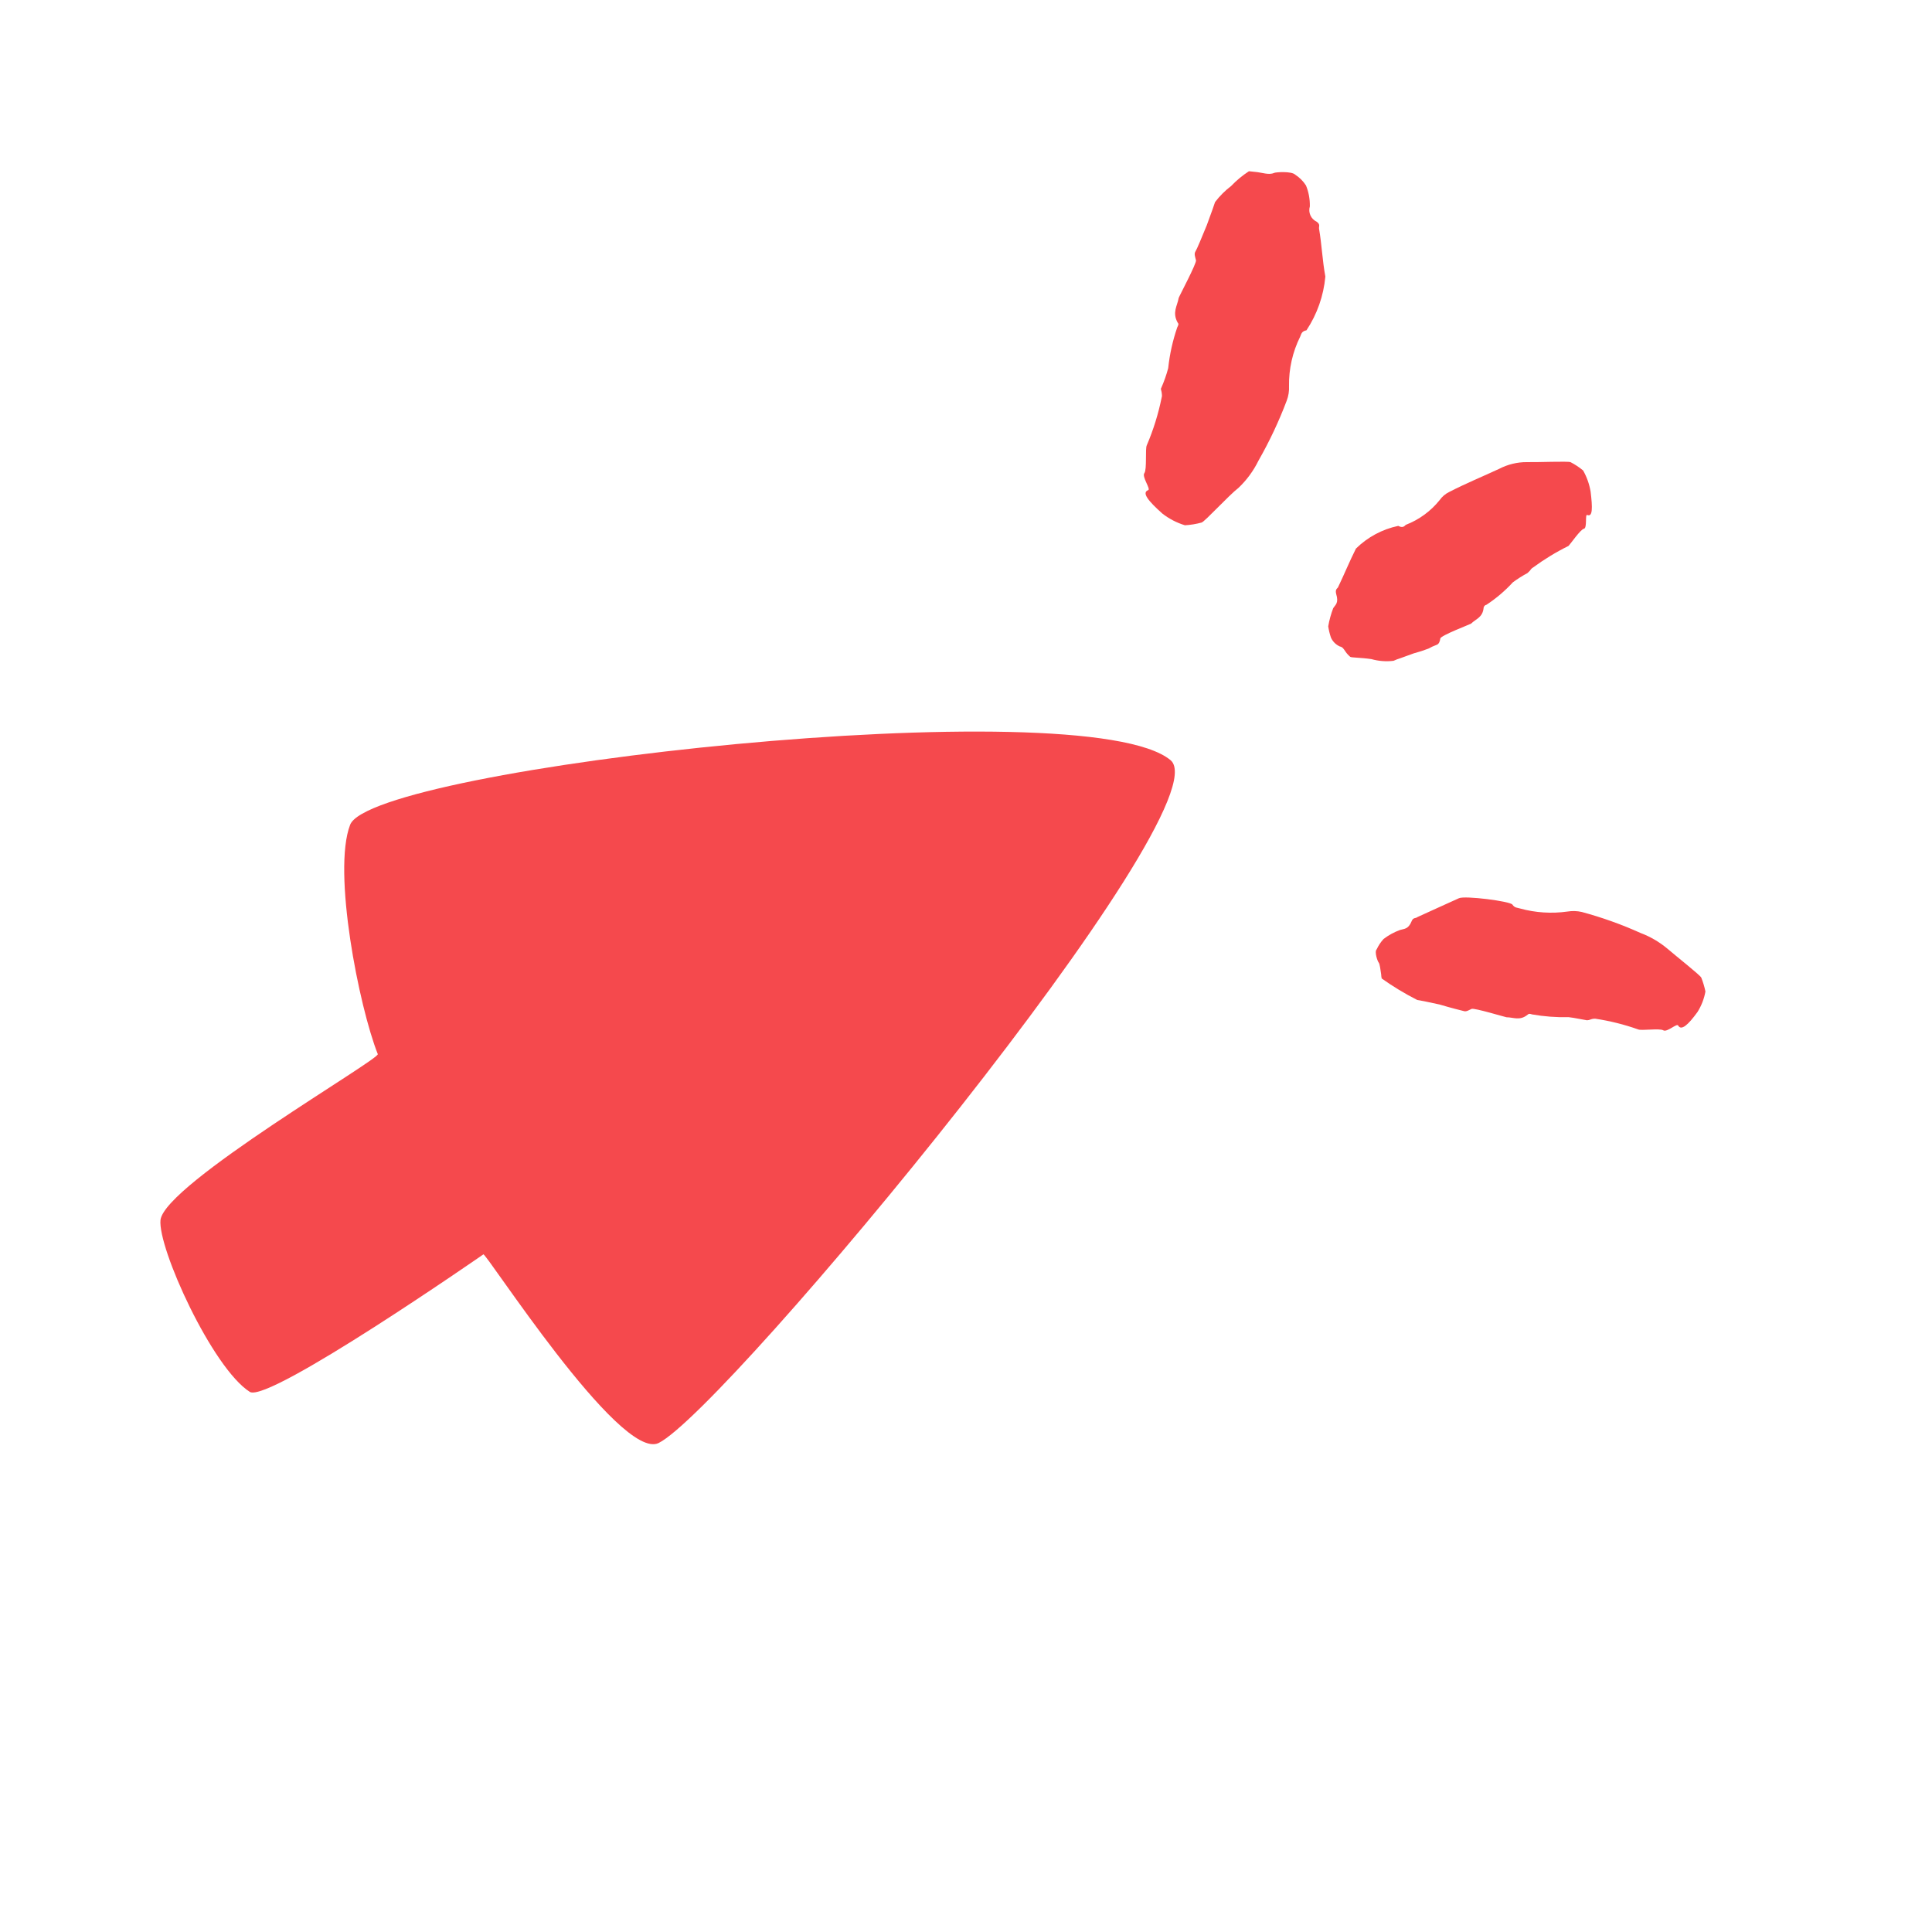 <svg width="41" height="41" viewBox="0 0 41 41" fill="none" xmlns="http://www.w3.org/2000/svg">
<path d="M10.256 26.621C10.256 26.621 5.714 29.774 5.303 29.539C4.503 29.031 3.344 26.479 3.406 25.888C3.505 25.123 8.078 22.472 8.017 22.369C7.619 21.368 7.05 18.491 7.43 17.504C7.894 16.287 23.011 14.609 24.841 16.132C26.019 17.12 15.414 29.91 13.977 30.623C13.155 31.024 10.259 26.491 10.256 26.621Z" fill="#F5494D"/>
<path d="M35.612 21.762C35.679 21.883 35.827 21.747 36.023 21.477C36.107 21.344 36.164 21.196 36.192 21.041C36.171 20.941 36.142 20.843 36.104 20.747C36.083 20.696 35.562 20.285 35.38 20.128C35.211 19.988 35.02 19.876 34.814 19.799C34.411 19.617 33.993 19.468 33.566 19.353C33.468 19.331 33.366 19.328 33.267 19.344C32.929 19.392 32.585 19.37 32.256 19.279C32.202 19.261 32.144 19.27 32.096 19.197C32.047 19.125 31.081 19.002 30.96 19.062C30.64 19.208 30.368 19.329 30.077 19.463C30.047 19.493 29.99 19.466 29.959 19.545C29.887 19.726 29.796 19.708 29.709 19.736C29.584 19.782 29.467 19.846 29.361 19.927C29.302 19.992 29.253 20.065 29.216 20.145C29.161 20.199 29.237 20.408 29.259 20.429C29.28 20.451 29.298 20.59 29.31 20.674C29.311 20.705 29.315 20.735 29.322 20.765C29.562 20.936 29.814 21.088 30.076 21.221L30.225 21.248L30.549 21.317C30.782 21.387 31.024 21.447 31.073 21.459C31.121 21.471 31.175 21.435 31.23 21.41C31.284 21.386 31.944 21.585 31.971 21.588C32.117 21.588 32.253 21.669 32.419 21.533C32.45 21.503 32.483 21.518 32.51 21.527C32.768 21.572 33.029 21.592 33.291 21.586C33.421 21.601 33.548 21.631 33.678 21.652C33.705 21.651 33.732 21.645 33.757 21.634C33.789 21.622 33.823 21.617 33.857 21.619C34.165 21.665 34.468 21.741 34.762 21.845C34.825 21.878 35.219 21.817 35.298 21.865C35.376 21.913 35.582 21.713 35.612 21.762Z" fill="#F5494D"/>
<path d="M33.682 10.928C33.801 10.979 33.797 10.776 33.755 10.431C33.728 10.274 33.675 10.123 33.596 9.984C33.514 9.916 33.425 9.857 33.33 9.808C33.276 9.784 32.631 9.812 32.401 9.807C32.199 9.806 32 9.854 31.82 9.947C31.46 10.114 31.1 10.262 30.753 10.441C30.673 10.48 30.604 10.539 30.553 10.611C30.364 10.847 30.116 11.029 29.833 11.138C29.8 11.172 29.764 11.208 29.673 11.16C29.334 11.231 29.022 11.399 28.775 11.642C28.639 11.912 28.524 12.196 28.392 12.469C28.361 12.499 28.337 12.523 28.355 12.602C28.416 12.802 28.338 12.832 28.292 12.908C28.245 13.032 28.209 13.161 28.187 13.292C28.199 13.373 28.218 13.453 28.245 13.531C28.282 13.614 28.349 13.681 28.433 13.719C28.508 13.727 28.542 13.827 28.596 13.882C28.614 13.902 28.633 13.921 28.654 13.939C28.672 13.957 28.875 13.954 29.102 13.987C29.255 14.03 29.416 14.043 29.574 14.023C29.618 14.003 29.663 13.985 29.71 13.971L30.003 13.865C30.109 13.837 30.213 13.803 30.315 13.764C30.369 13.733 30.426 13.707 30.484 13.686C30.536 13.67 30.557 13.613 30.566 13.549C30.575 13.486 31.198 13.249 31.219 13.234C31.319 13.134 31.467 13.106 31.485 12.895C31.491 12.864 31.515 12.84 31.545 12.834C31.751 12.699 31.939 12.539 32.105 12.358C32.204 12.285 32.308 12.219 32.416 12.161C32.416 12.161 32.452 12.125 32.471 12.107C32.486 12.08 32.508 12.058 32.534 12.043C32.771 11.869 33.023 11.715 33.287 11.585C33.329 11.543 33.541 11.234 33.613 11.221C33.686 11.209 33.634 10.91 33.682 10.928Z" fill="#F5494D"/>
<path d="M24.367 10.401C24.222 10.455 24.371 10.634 24.665 10.897C24.808 11.009 24.971 11.094 25.146 11.147C25.266 11.14 25.384 11.121 25.5 11.089C25.57 11.068 26.074 10.514 26.283 10.353C26.457 10.188 26.6 9.993 26.706 9.777C26.939 9.369 27.14 8.943 27.306 8.503C27.344 8.404 27.36 8.299 27.355 8.194C27.349 7.83 27.43 7.47 27.592 7.144C27.616 7.089 27.622 7.028 27.725 7.01C27.951 6.669 28.089 6.277 28.126 5.869C28.062 5.521 28.05 5.188 27.992 4.852C27.986 4.804 28.025 4.764 27.94 4.704C27.819 4.647 27.758 4.509 27.797 4.38C27.8 4.228 27.773 4.077 27.715 3.936C27.656 3.843 27.577 3.765 27.485 3.706C27.409 3.63 27.073 3.652 27.037 3.67C26.928 3.719 26.78 3.661 26.647 3.649L26.504 3.634C26.367 3.723 26.24 3.828 26.127 3.947C25.998 4.045 25.883 4.16 25.785 4.289L25.731 4.446L25.61 4.779C25.508 5.028 25.402 5.285 25.369 5.337C25.335 5.388 25.366 5.461 25.381 5.524C25.396 5.588 25.022 6.29 25.013 6.324C24.986 6.49 24.871 6.629 24.992 6.847C25.026 6.88 24.995 6.917 24.983 6.947C24.887 7.227 24.822 7.518 24.791 7.813C24.753 7.957 24.703 8.097 24.643 8.234C24.625 8.252 24.649 8.294 24.652 8.327C24.655 8.361 24.665 8.406 24.652 8.436C24.582 8.784 24.476 9.124 24.336 9.451C24.3 9.523 24.343 9.965 24.285 10.041C24.228 10.117 24.425 10.38 24.367 10.401Z" fill="#F5494D"/>
</svg>
